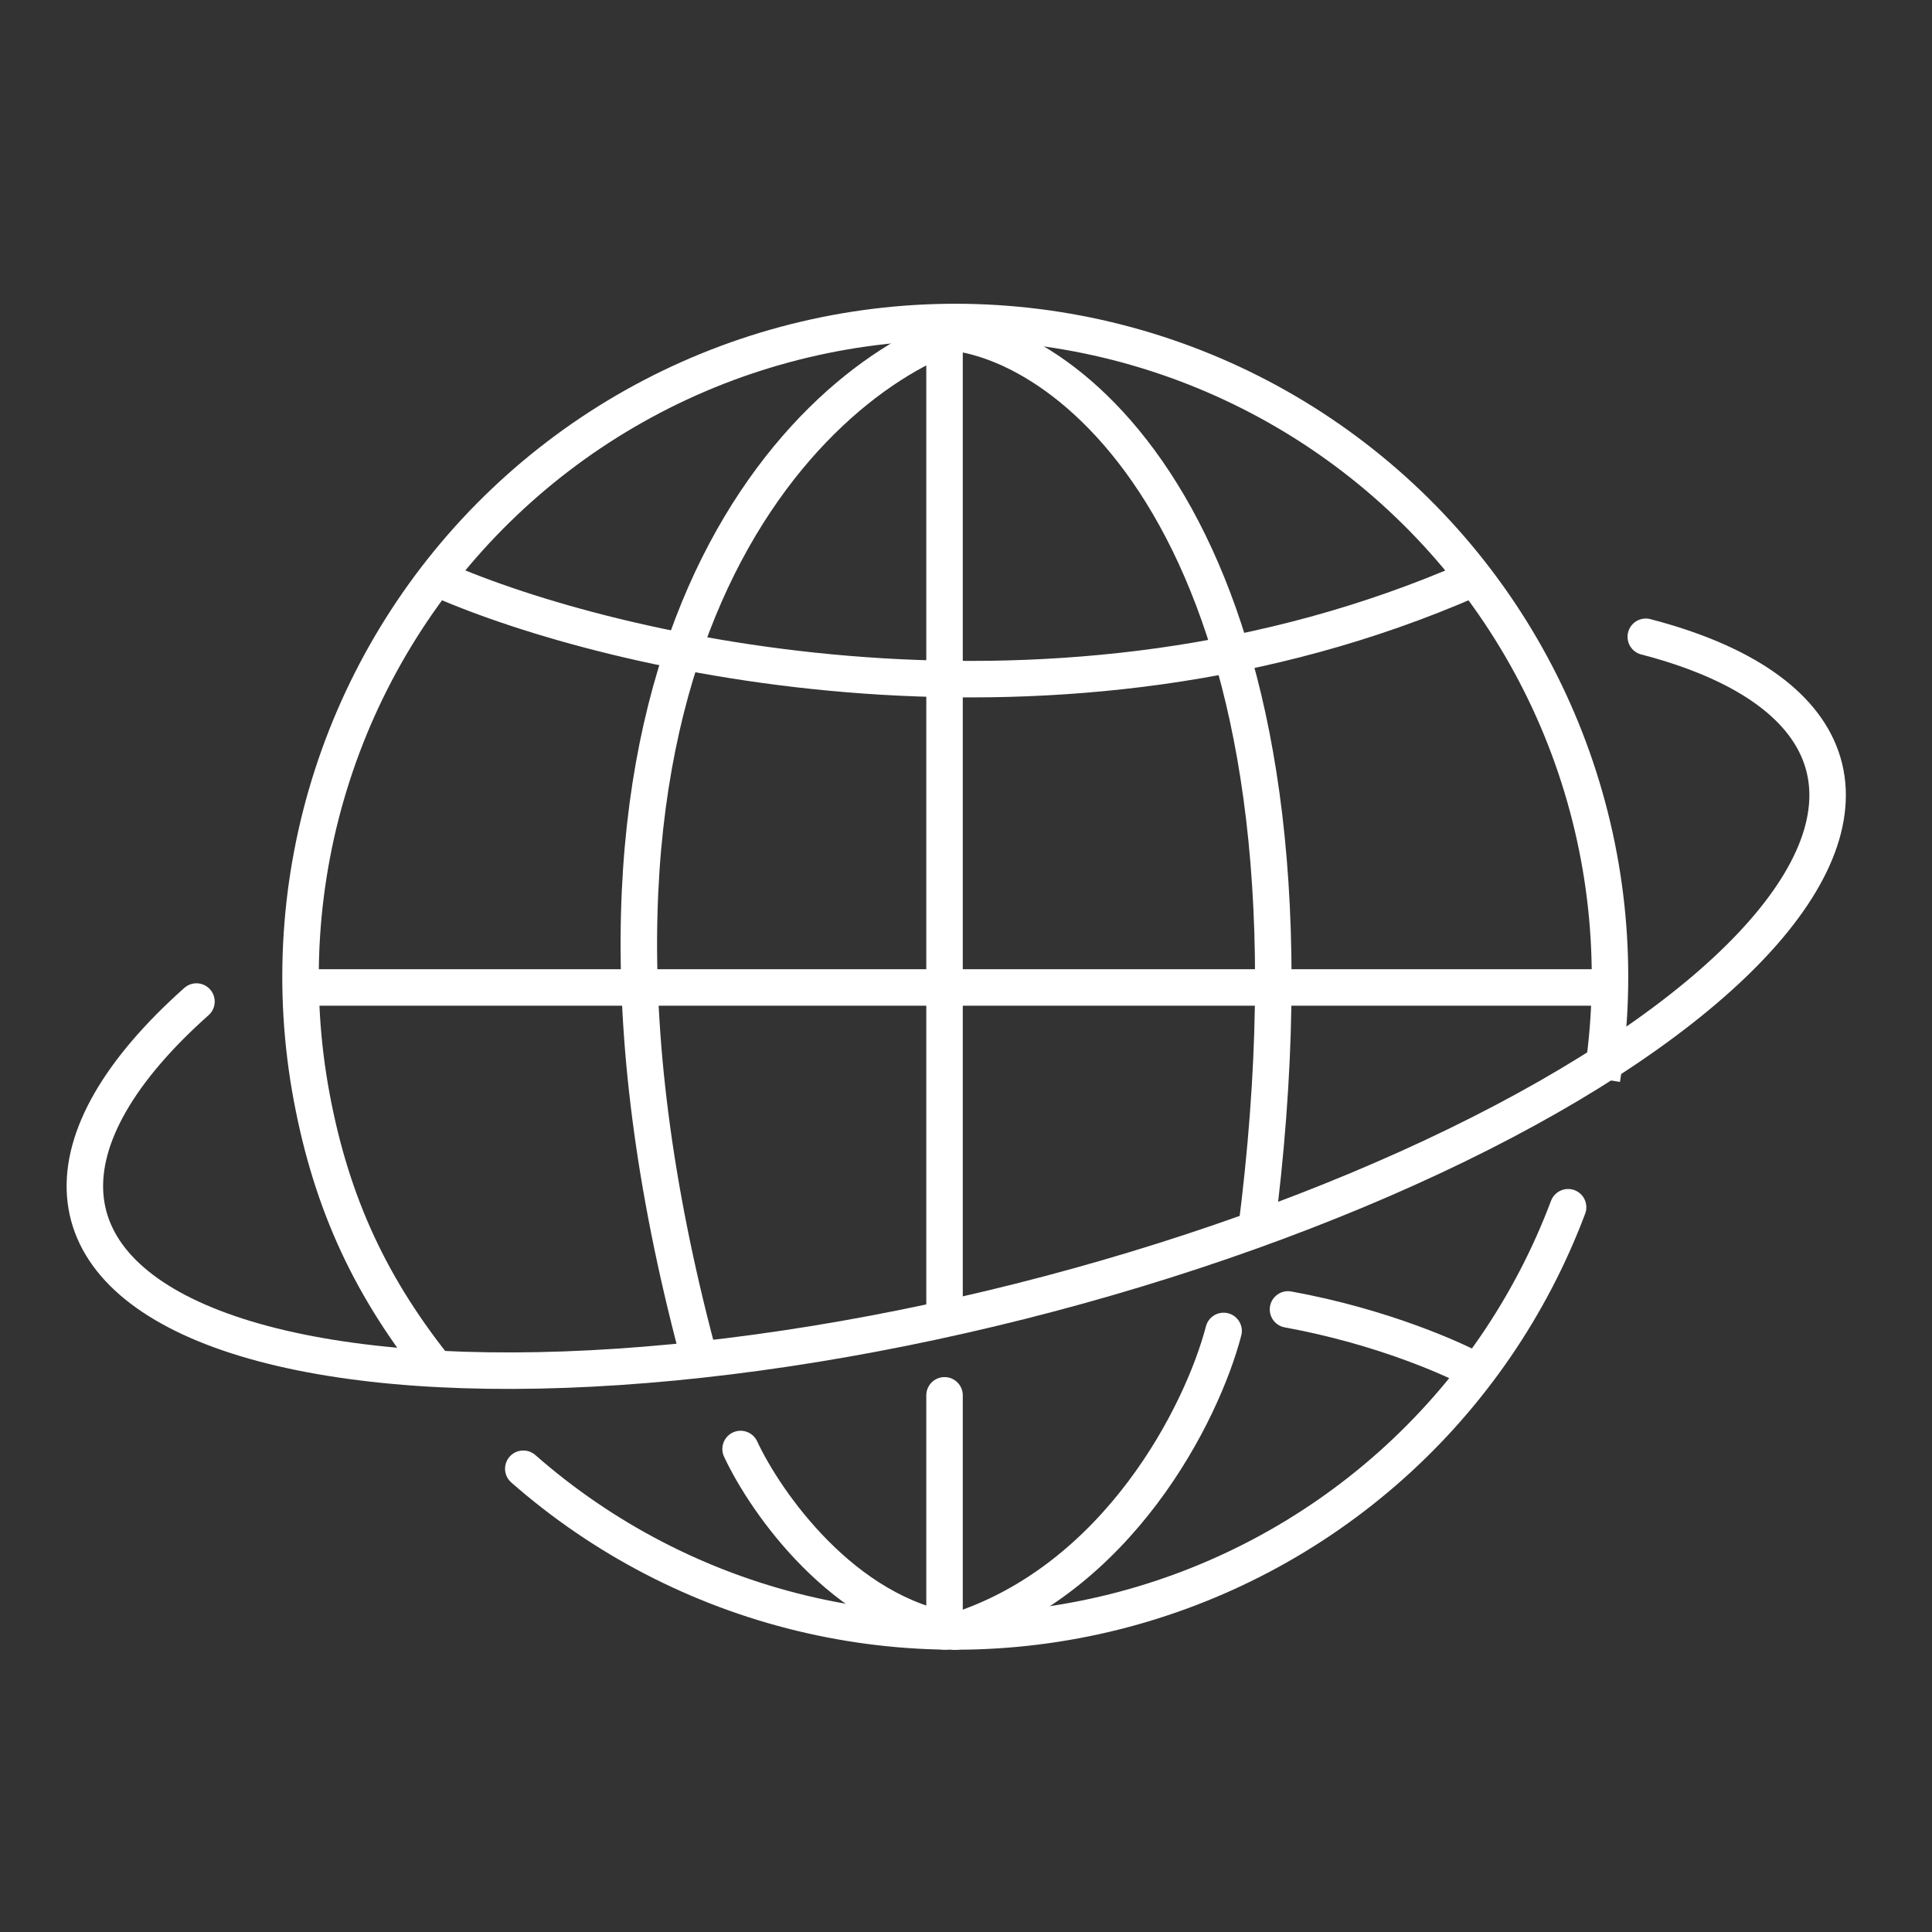 <svg width="90" height="90" viewBox="0 0 90 90" fill="none" xmlns="http://www.w3.org/2000/svg">
<rect x="0" y="0" width="90" height="90" fill="#333333" stroke="none"/>
<path d="M24.377 68.42C28.084 71.675 32.526 73.982 37.32 75.143C42.115 76.305 47.12 76.286 51.906 75.088C56.692 73.89 61.115 71.549 64.798 68.266C68.48 64.983 71.311 60.856 73.048 56.238" stroke="white" stroke-width="1.7" stroke-linecap="round"/>
<path d="M74.625 50.267C75.42 45.244 74.946 40.102 73.247 35.309C71.548 30.516 68.677 26.224 64.896 22.823C61.115 19.422 56.544 17.021 51.598 15.837C46.652 14.654 41.489 14.726 36.578 16.047C31.667 17.368 27.165 19.895 23.48 23.4C19.795 26.905 17.045 31.276 15.48 36.114C13.915 40.953 13.585 46.106 14.519 51.105C15.454 56.103 17.293 60.053 20.5 64" stroke="white" stroke-width="1.7"/>
<path d="M34.5 67.5C35.667 70 39.301 75.2 44.5 76" stroke="white" stroke-width="1.7" stroke-linecap="round"/>
<path d="M44.5 15.5C37 18.167 24.1 31.4 32.5 63" stroke="white" stroke-width="1.7"/>
<path d="M57 62C56 65.833 52.1 73.6 44.5 76" stroke="white" stroke-width="1.7" stroke-linecap="round"/>
<path d="M44.5 15.5C50.833 16.333 62.5 26.7 58.5 57.5" stroke="white" stroke-width="1.7"/>
<path d="M20.5 27C28.5 30.5 49.3 35.4 68.5 27" stroke="white" stroke-width="1.7"/>
<path d="M44 15V61" stroke="white" stroke-width="1.7"/>
<path d="M44 65V76" stroke="white" stroke-width="1.7" stroke-linecap="round"/>
<path d="M13.5 46H75.5" stroke="white" stroke-width="1.7"/>
<path d="M60.153 60.162C59.691 60.078 59.248 60.385 59.164 60.846C59.08 61.308 59.387 61.751 59.849 61.835L60.153 60.162ZM69.422 63.261C68.172 62.546 64.648 60.98 60.153 60.162L59.849 61.835C64.154 62.618 67.496 64.118 68.579 64.737L69.422 63.261Z" fill="white"/>
<path d="M76.667 29.664C81.152 30.829 83.98 32.78 84.851 35.309C85.721 37.837 84.601 40.85 81.61 44.026C78.619 47.202 73.869 50.423 67.864 53.346C61.859 56.268 54.825 58.784 47.508 60.626C40.192 62.467 32.867 63.565 26.313 63.803C19.759 64.04 14.22 63.409 10.285 61.976C6.351 60.543 4.168 58.362 3.968 55.664C3.769 52.967 5.56 49.853 9.152 46.656" stroke="white" stroke-width="1.7" stroke-linecap="round"/>
</svg>
